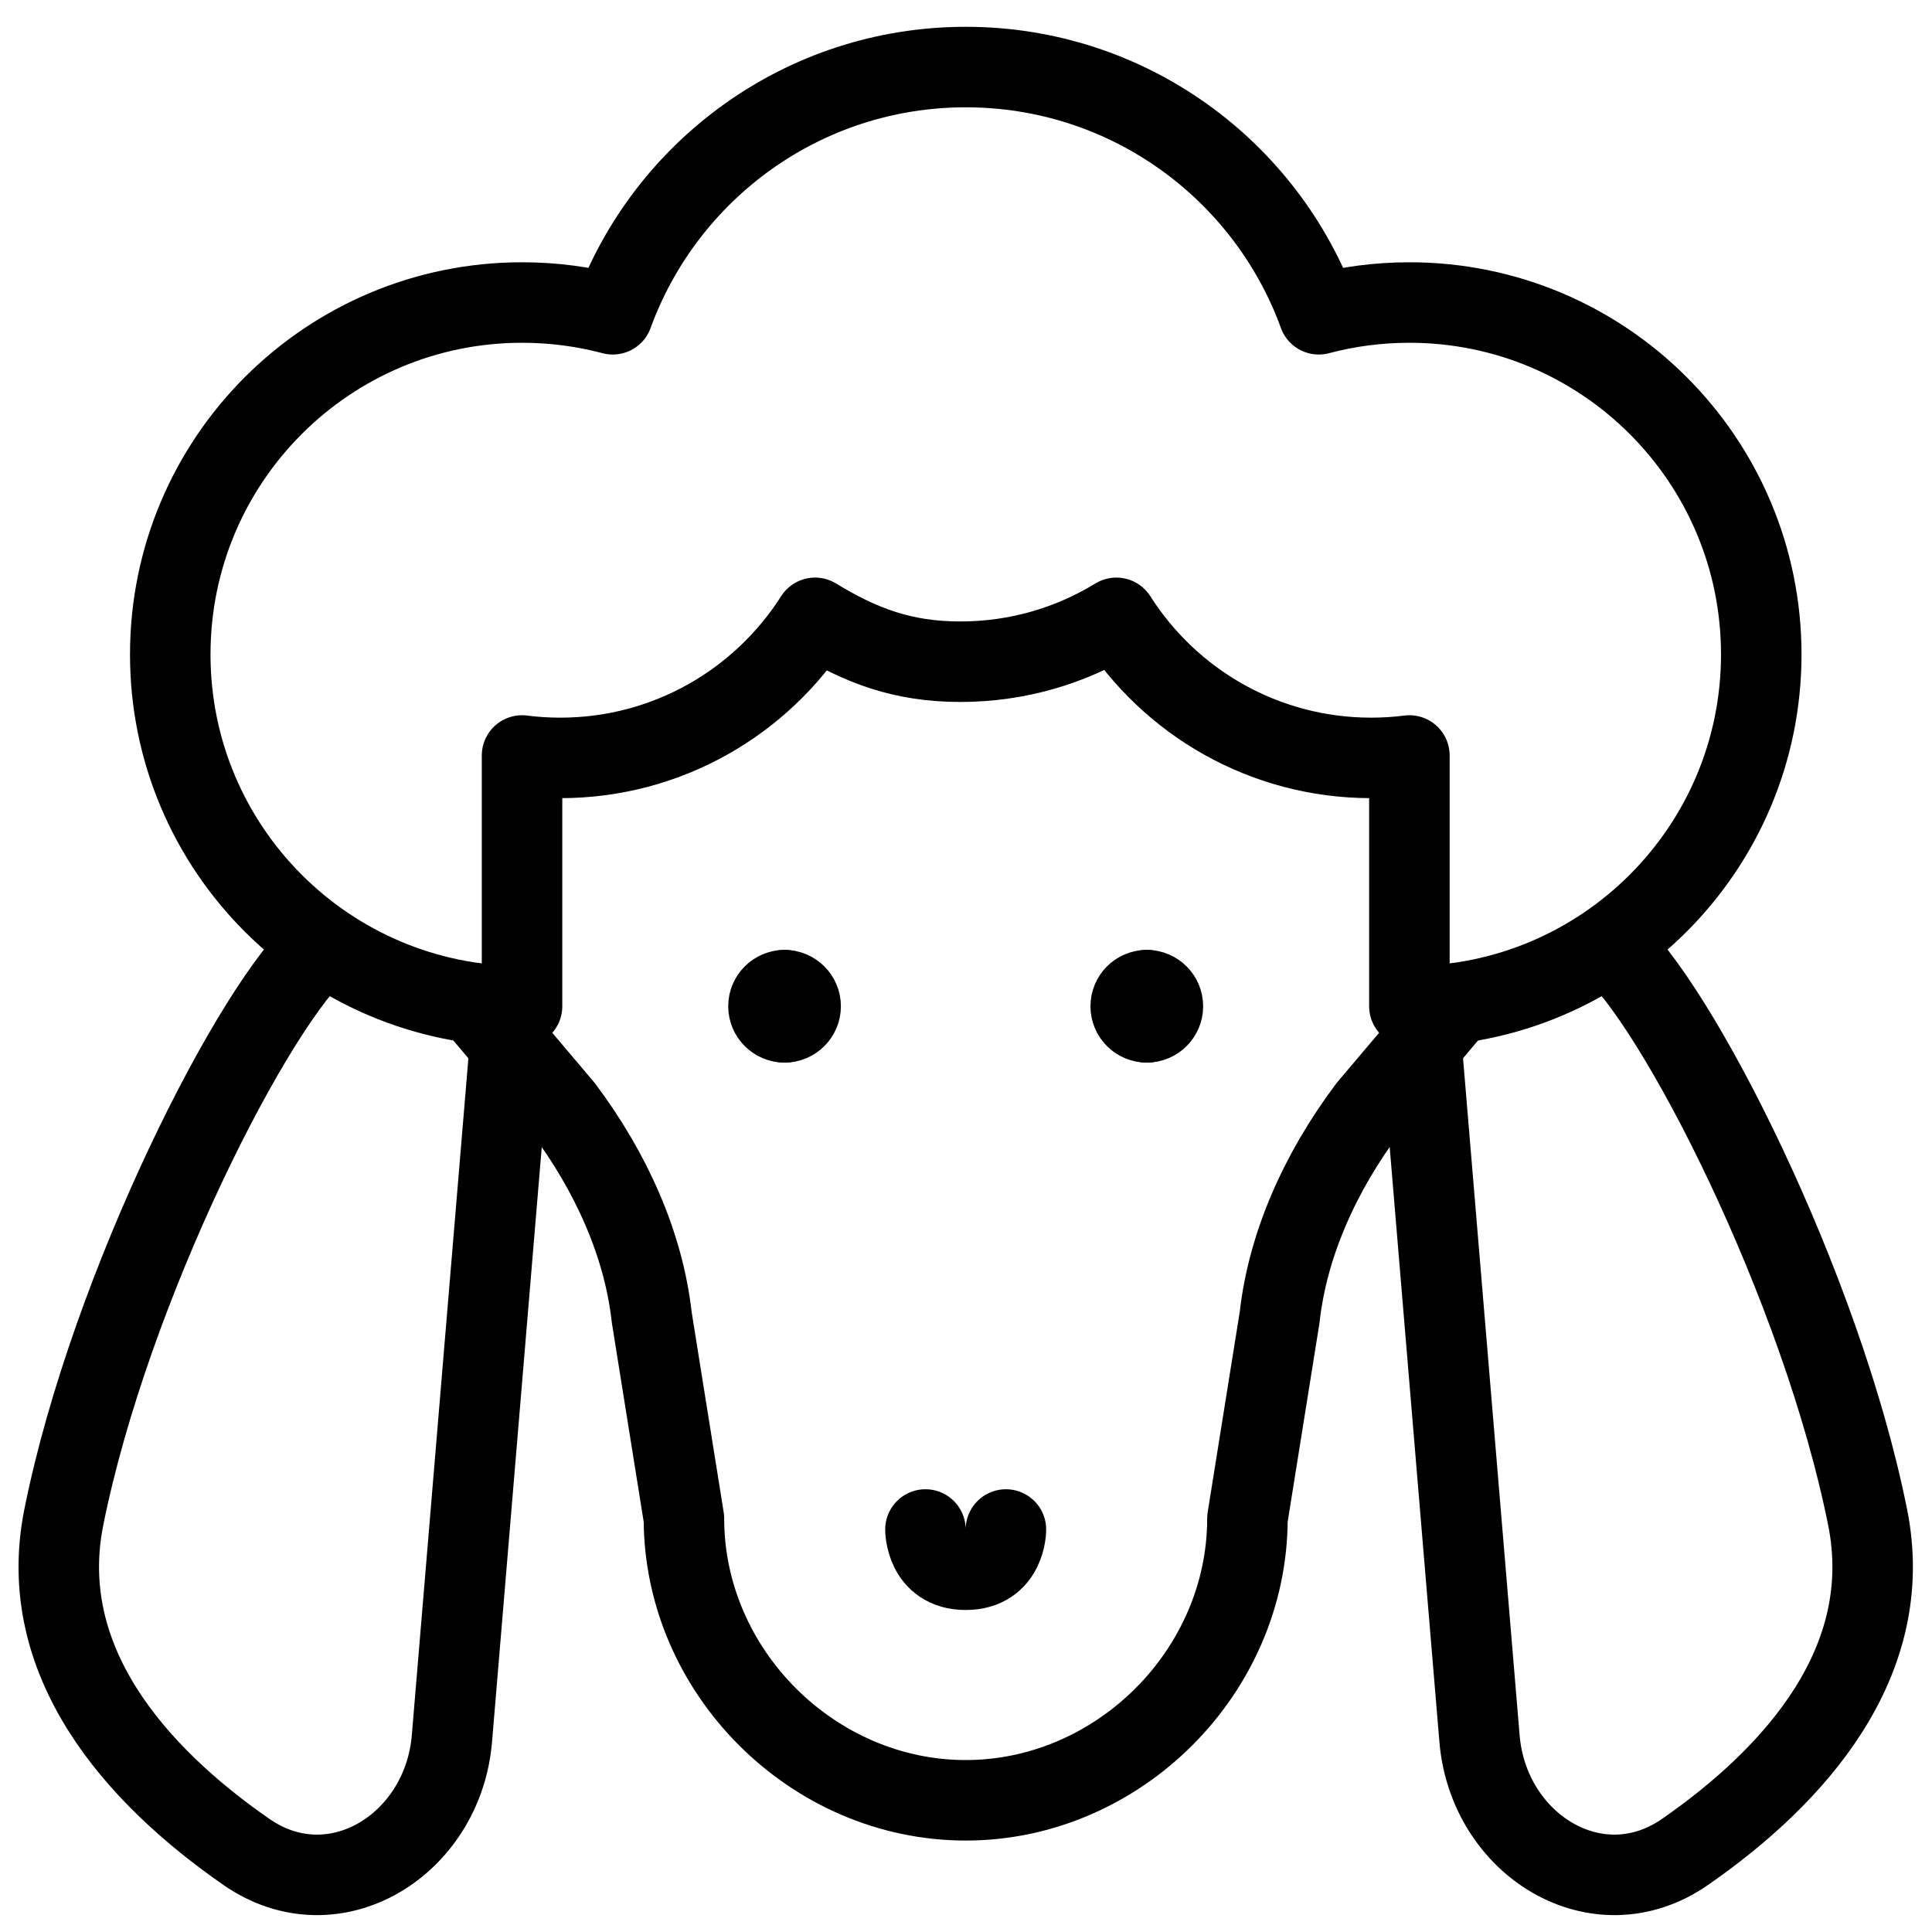<svg xmlns="http://www.w3.org/2000/svg" fill="none" viewBox="0 0 24 24"><path stroke="#000000" stroke-linecap="round" stroke-linejoin="round" stroke-miterlimit="10" d="M12.496 19s0 0.5 -0.5 0.5 -0.5 -0.5 -0.5 -0.5" stroke-width="1"></path><path stroke="#000000" stroke-linecap="round" stroke-linejoin="round" stroke-miterlimit="10" d="M9.746 12.7c-0.11 0 -0.2 -0.09 -0.2 -0.2 0 -0.11 0.09 -0.2 0.2 -0.2" stroke-width="1"></path><path stroke="#000000" stroke-linecap="round" stroke-linejoin="round" stroke-miterlimit="10" d="M9.746 12.7c0.11 0 0.2 -0.09 0.2 -0.2 0 -0.11 -0.09 -0.2 -0.2 -0.2" stroke-width="1"></path><path stroke="#000000" stroke-linecap="round" stroke-linejoin="round" stroke-miterlimit="10" d="M14.246 12.7c-0.111 0 -0.2 -0.09 -0.2 -0.2 0 -0.11 0.089 -0.2 0.2 -0.2" stroke-width="1"></path><path stroke="#000000" stroke-linecap="round" stroke-linejoin="round" stroke-miterlimit="10" d="M14.246 12.7c0.11 0 0.2 -0.09 0.2 -0.2 0 -0.11 -0.09 -0.2 -0.2 -0.2" stroke-width="1"></path><path stroke="#000000" stroke-linecap="round" stroke-linejoin="round" stroke-miterlimit="10" d="m18.096 12.464 -1.1 1.3c-0.6 0.8 -1 1.7 -1.1 2.6l-0.4 2.5c0 1.9 -1.6 3.5 -3.5 3.5s-3.5 -1.6 -3.5 -3.5l-0.4 -2.5c-0.1 -0.9 -0.5 -1.8 -1.1 -2.6l-1.1 -1.3" stroke-width="1"></path><path stroke="#000000" stroke-linejoin="round" d="M11.928 8.22c0.714 0 1.372 -0.199 1.94 -0.545 0.665 1.046 1.834 1.74 3.166 1.74 0.161 0 0.319 -0.01 0.474 -0.03V12.5c2.414 0 4.371 -1.957 4.371 -4.371 0 -2.414 -1.957 -4.371 -4.371 -4.371 -0.389 0 -0.767 0.051 -1.126 0.146 -0.651 -1.792 -2.369 -3.071 -4.385 -3.071 -2.017 0 -3.734 1.28 -4.385 3.071 -0.359 -0.095 -0.737 -0.146 -1.126 -0.146 -2.414 0 -4.371 1.957 -4.371 4.371C2.114 10.543 4.071 12.5 6.485 12.5V9.385c0.155 0.02 0.314 0.03 0.474 0.03 1.331 0 2.501 -0.694 3.166 -1.74 0.568 0.346 1.089 0.545 1.803 0.545Z" stroke-width="1"></path><path stroke="#000000" d="M4.01 11.738c-0.833 0.694 -2.642 4.236 -3.218 7.113 -0.357 1.787 0.892 3.199 2.27 4.155 1.089 0.755 2.442 -0.089 2.552 -1.409l0.72 -8.614" stroke-width="1"></path><path stroke="#000000" d="M19.983 11.738c0.833 0.694 2.642 4.236 3.218 7.113 0.357 1.787 -0.892 3.199 -2.27 4.155 -1.089 0.755 -2.442 -0.089 -2.552 -1.409l-0.72 -8.614" stroke-width="1"></path></svg>
